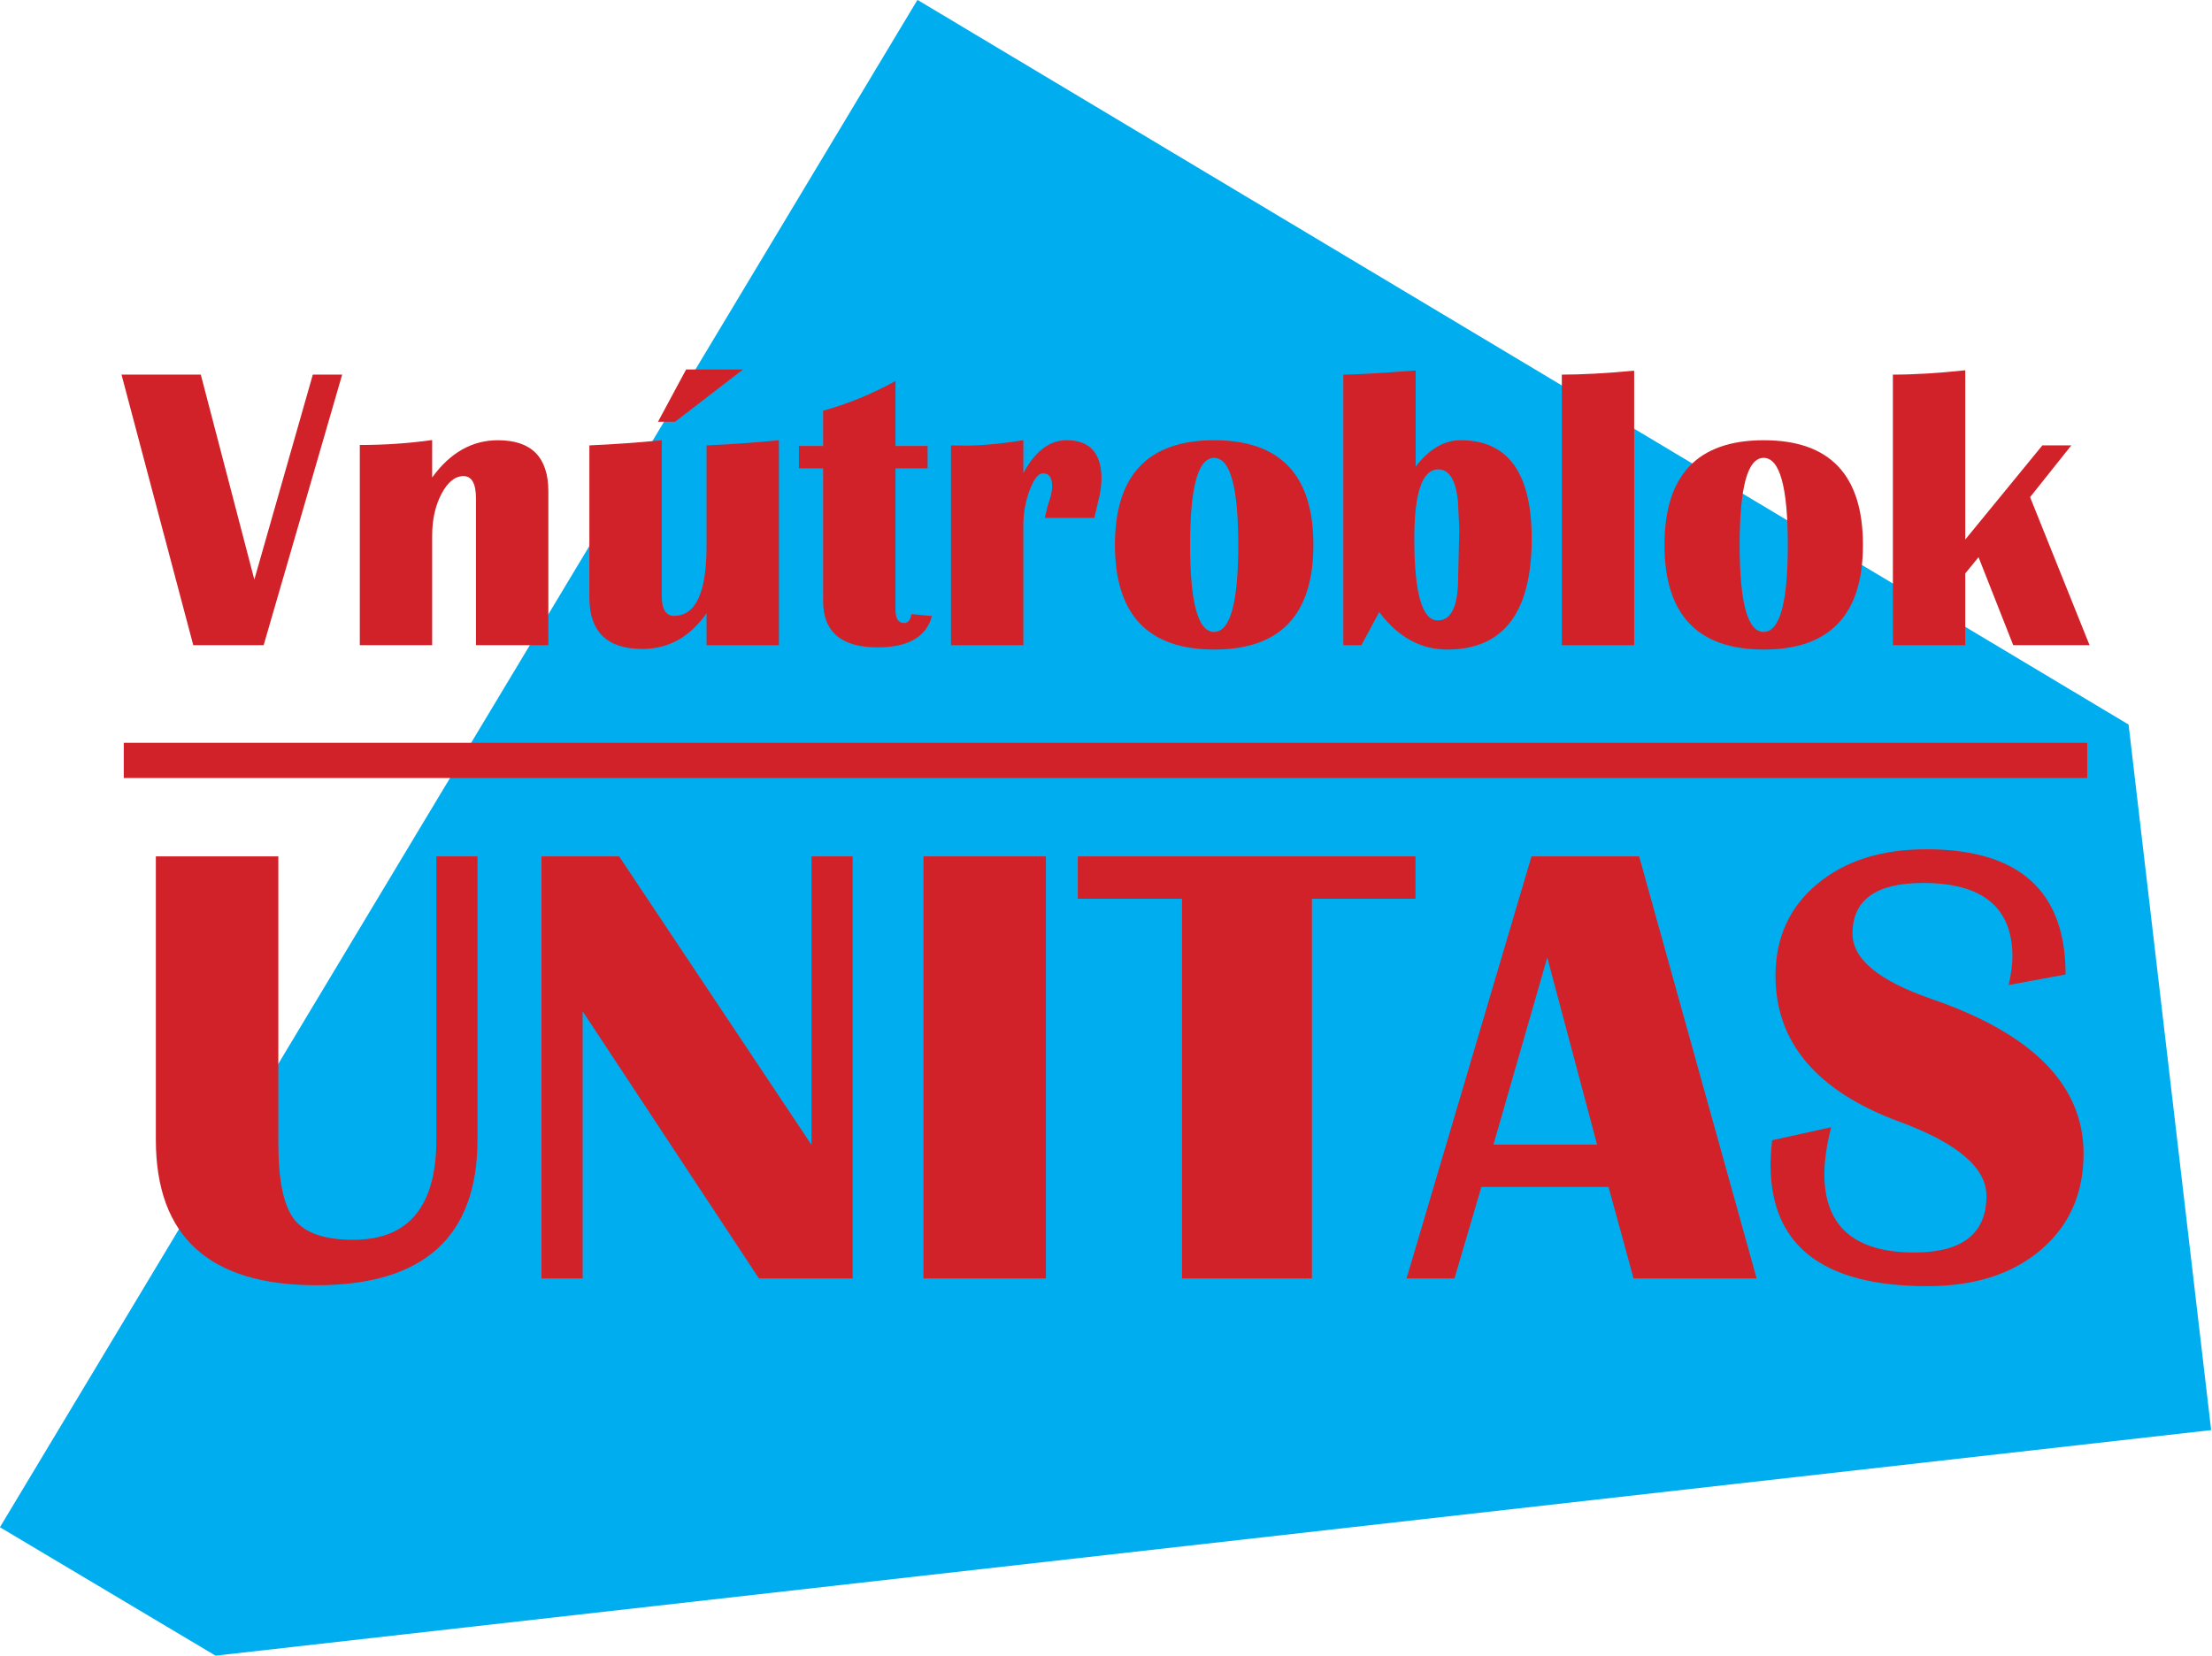 <?xml version="1.0" encoding="UTF-8" standalone="no"?>
<!DOCTYPE svg PUBLIC "-//W3C//DTD SVG 1.1//EN" "http://www.w3.org/Graphics/SVG/1.1/DTD/svg11.dtd">
<svg width="100%" height="100%" viewBox="0 0 908 680" version="1.1" xmlns="http://www.w3.org/2000/svg" xmlns:xlink="http://www.w3.org/1999/xlink" xml:space="preserve" xmlns:serif="http://www.serif.com/" style="fill-rule:evenodd;clip-rule:evenodd;stroke-linejoin:round;stroke-miterlimit:2;">
    <rect id="Logo-1" serif:id="Logo 1" x="0" y="0" width="907.613" height="679.767" style="fill:none;"/>
    <g id="Logo-11" serif:id="Logo 1">
        <g transform="matrix(4.167,0,0,4.167,376.604,679.767)">
            <path d="M0,-163.144L-90.385,-12.653L-69.144,0L127.442,-22.223L119.308,-91.74L0,-163.144Z" style="fill:rgb(0,174,239);fill-rule:nonzero;"/>
        </g>
        <g transform="matrix(1,0,0,1,-396.164,-67.527)">
            <g id="Text">
                <g>
                    <path d="M536.616,221.339L504.389,332.423L475.499,332.423L446.039,221.339L478.591,221.339L500.564,305.487L524.571,221.339L536.616,221.339Z" style="fill:rgb(210,34,41);"/>
                    <path d="M621.251,332.423L591.547,332.423L591.547,272.202C591.547,266.071 589.838,263.006 586.42,263.006C582.948,263.006 579.937,265.434 577.387,270.29C574.837,275.145 573.562,280.883 573.562,287.502L573.562,332.423L543.858,332.423L543.858,250.229C554.058,250.229 563.959,249.551 573.562,248.195L573.562,263.576C580.941,253.376 589.947,248.276 600.58,248.276C614.361,248.276 621.251,255.275 621.251,269.272L621.251,332.423Z" style="fill:rgb(210,34,41);"/>
                    <path d="M715.896,248.276L715.896,332.423L686.192,332.423L686.192,319.321C679.356,329.087 670.567,333.97 659.825,333.97C645.34,333.97 638.097,326.917 638.097,312.811L638.097,250.392C648.079,249.958 657.981,249.253 667.8,248.276L667.8,312.078C667.8,317.612 669.482,320.379 672.846,320.379C681.744,320.379 686.192,310.831 686.192,291.733L686.192,250.392C696.121,249.958 706.022,249.253 715.896,248.276ZM673.253,240.708L666.254,240.708L677.81,219.224L701.166,219.224L673.253,240.708Z" style="fill:rgb(210,34,41);"/>
                    <path d="M776.931,250.636L776.931,259.832L763.748,259.832L763.748,317.856C763.748,321.491 764.914,323.309 767.247,323.309C768.929,323.309 769.933,322.088 770.258,319.647L778.722,320.461C776.389,329.033 768.956,333.319 756.424,333.319C741.504,333.319 734.044,326.971 734.044,314.276L734.044,259.832L724.116,259.832L724.116,250.636L734.044,250.636L734.044,236.151C744.298,233.329 754.199,229.26 763.748,223.944L763.748,250.636L776.931,250.636Z" style="fill:rgb(210,34,41);"/>
                    <path d="M845.372,280.177L825.027,280.177C825.732,276.976 826.356,274.616 826.899,273.097C827.658,270.873 828.038,268.865 828.038,267.075C828.038,263.603 826.79,261.867 824.295,261.867C822.396,261.867 820.578,264.159 818.842,268.743C817.106,273.328 816.238,278.17 816.238,283.27L816.238,332.423L786.534,332.423L786.534,250.392L792.312,250.474C799.148,250.474 807.123,249.741 816.238,248.276L816.238,261.785C821.067,252.779 826.98,248.276 833.979,248.276C843.527,248.276 848.302,253.539 848.302,264.064C848.302,266.831 847.841,270.005 846.918,273.586C846.593,275.05 846.077,277.248 845.372,280.177Z" style="fill:rgb(210,34,41);"/>
                    <path d="M894.607,248.276C921.734,248.276 935.297,262.599 935.297,291.245C935.297,319.891 921.734,334.214 894.607,334.214C867.426,334.214 853.836,319.891 853.836,291.245C853.836,262.599 867.426,248.276 894.607,248.276ZM894.526,255.519C887.961,255.519 884.679,267.428 884.679,291.245C884.679,315.062 887.961,326.971 894.526,326.971C901.145,326.971 904.454,315.062 904.454,291.245C904.454,267.428 901.145,255.519 894.526,255.519Z" style="fill:rgb(210,34,41);"/>
                    <path d="M947.586,332.423L947.586,221.339C952.414,221.339 962.315,220.77 977.289,219.63L977.289,259.1C982.823,251.884 988.981,248.276 995.763,248.276C1015.19,248.276 1024.9,261.731 1024.9,288.641C1024.9,319.023 1013.34,334.214 990.229,334.214C979.324,334.214 970.019,329.087 962.315,318.833L954.991,332.423L947.586,332.423ZM986.567,260.239C980.002,260.239 976.72,269.734 976.72,288.722C976.72,311.075 979.921,322.251 986.323,322.251C991.911,322.251 994.705,316.419 994.705,304.754L995.193,284.653L994.623,273.341C993.755,264.607 991.07,260.239 986.567,260.239Z" style="fill:rgb(210,34,41);"/>
                    <path d="M1066.97,219.712L1066.97,332.423L1037.27,332.423L1037.27,221.339C1045.46,221.339 1055.36,220.797 1066.97,219.712Z" style="fill:rgb(210,34,41);"/>
                    <path d="M1120.19,248.276C1147.32,248.276 1160.88,262.599 1160.88,291.245C1160.88,319.891 1147.32,334.214 1120.19,334.214C1093.01,334.214 1079.42,319.891 1079.42,291.245C1079.42,262.599 1093.01,248.276 1120.19,248.276ZM1120.11,255.519C1113.55,255.519 1110.27,267.428 1110.27,291.245C1110.27,315.062 1113.55,326.971 1120.11,326.971C1126.73,326.971 1130.04,315.062 1130.04,291.245C1130.04,267.428 1126.73,255.519 1120.11,255.519Z" style="fill:rgb(210,34,41);"/>
                    <path d="M1246.41,250.392L1229.49,271.632L1253.9,332.423L1222.57,332.423L1208.33,296.291L1202.88,302.964L1202.88,332.423L1173.17,332.423L1173.17,221.339C1181.91,221.339 1191.81,220.743 1202.88,219.549L1202.88,289.048L1234.53,250.392L1246.41,250.392Z" style="fill:rgb(210,34,41);"/>
                    <path d="M592.169,419.132L592.169,535.421C592.169,575.285 570.121,595.216 526.026,595.216C482.101,595.216 460.138,575.285 460.138,535.421L460.138,419.132L510.411,419.132L510.411,536.945C510.411,552.179 512.591,562.589 516.949,568.175C521.308,573.761 529.369,576.554 541.134,576.554C563.901,576.554 575.284,562.843 575.284,535.421L575.284,419.132L592.169,419.132Z" style="fill:rgb(210,34,41);"/>
                    <path d="M746.163,419.132L746.163,592.423L707.696,592.423L635.333,482.736L635.333,592.423L618.448,592.423L618.448,419.132L650.313,419.132L729.278,537.58L729.278,419.132L746.163,419.132Z" style="fill:rgb(210,34,41);"/>
                    <rect x="775.235" y="419.132" width="50.273" height="173.291" style="fill:rgb(210,34,41);"/>
                    <path d="M977.218,419.132L977.218,436.525L934.688,436.525L934.688,592.423L881.368,592.423L881.368,436.525L838.585,436.525L838.585,419.132L977.218,419.132Z" style="fill:rgb(210,34,41);"/>
                    <path d="M1069.01,419.132L1117.25,592.423L1066.72,592.423L1056.44,554.845L1004.26,554.845L993.214,592.423L973.536,592.423L1024.83,419.132L1069.01,419.132ZM1009.21,537.453L1051.74,537.453L1031.3,460.646L1009.21,537.453Z" style="fill:rgb(210,34,41);"/>
                    <path d="M1244.07,467.628L1220.71,471.945C1221.73,467.29 1222.24,463.397 1222.24,460.265C1222.24,440.122 1210.01,430.05 1185.55,430.05C1166.25,430.05 1156.6,436.99 1156.6,450.871C1156.6,461.281 1167.39,470.21 1188.98,477.658C1230.62,491.961 1251.44,513.12 1251.44,541.134C1251.44,557.554 1245.6,570.736 1233.92,580.68C1222.24,590.625 1206.71,595.597 1187.33,595.597C1144.41,595.597 1122.96,578.966 1122.96,545.705C1122.96,542.996 1123.17,539.653 1123.6,535.675L1147.84,530.343C1145.98,537.707 1145.05,544.097 1145.05,549.513C1145.05,571.011 1157.36,581.759 1181.99,581.759C1201.71,581.759 1211.57,574.015 1211.57,558.527C1211.57,547.017 1199.77,536.903 1176.15,528.185C1142.05,515.659 1124.99,495.643 1124.99,468.136C1124.99,452.563 1130.68,440.016 1142.07,430.495C1153.45,420.973 1168.41,416.212 1186.94,416.212C1225.03,416.212 1244.07,433.351 1244.07,467.628Z" style="fill:rgb(210,34,41);"/>
                </g>
            </g>
        </g>
        <g transform="matrix(1.002,0,0,1.491,-1.707,-142.868)">
            <rect x="52.415" y="300.365" width="804.356" height="9.694" style="fill:rgb(210,34,41);"/>
        </g>
    </g>
</svg>
